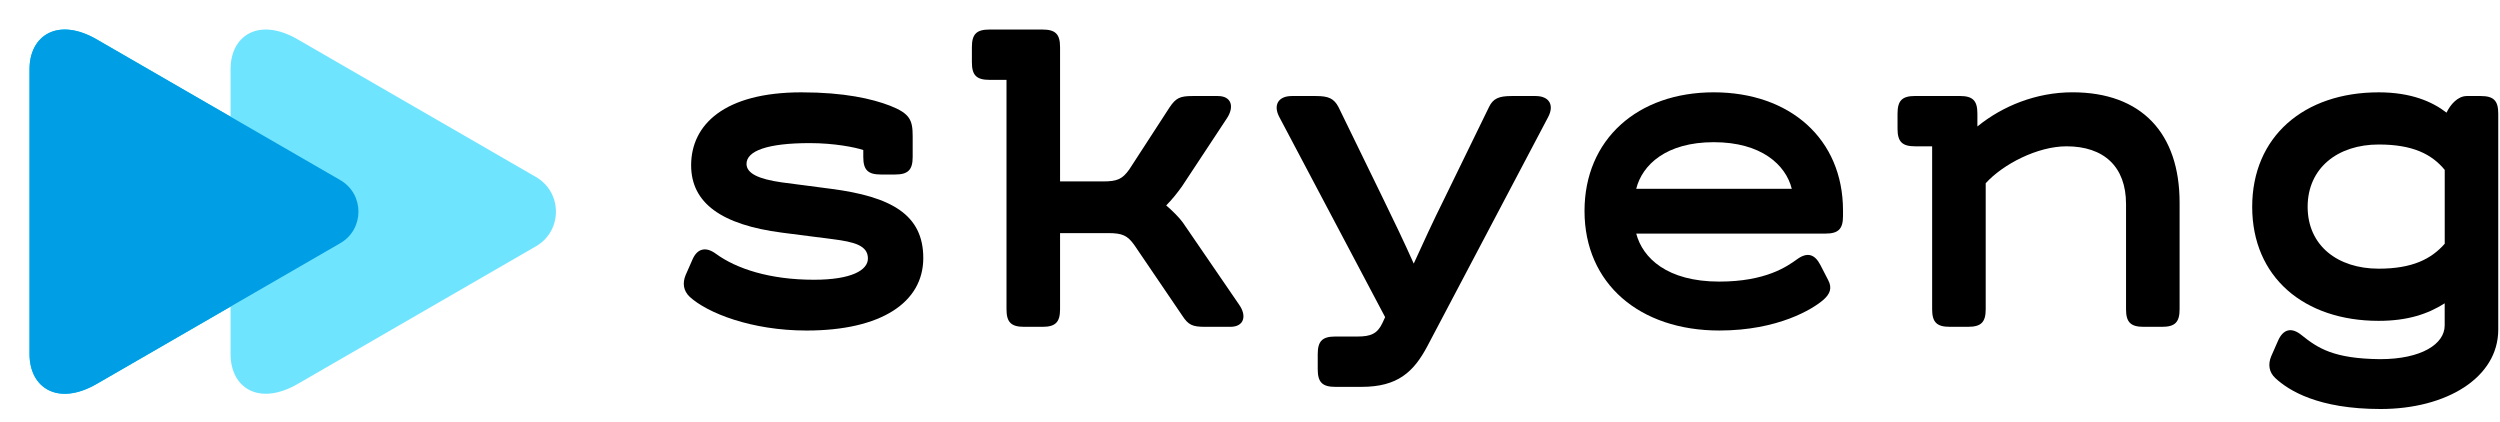 <?xml version="1.0" encoding="UTF-8"?> <svg xmlns="http://www.w3.org/2000/svg" width="1185" height="200" viewBox="0 0 1185 200" fill="none"> <path d="M45.841 181.969C27.312 192.673 14 183.753 14 167.888C14 150.999 14 100.323 14 100.323C14 100.323 14 49.648 14 32.759C14 16.893 27.303 7.974 45.841 18.677C74.702 35.344 161.274 85.358 161.274 85.358C172.785 92.007 172.785 108.632 161.274 115.28C161.274 115.288 74.702 165.303 45.841 181.969Z" fill="#00C1FF"></path> <path d="M141.133 181.969C122.603 192.673 109.292 183.753 109.292 167.888C109.292 150.999 109.292 100.323 109.292 100.323C109.292 100.323 109.292 49.648 109.292 32.759C109.292 16.893 122.595 7.974 141.133 18.677C169.358 34.98 254.031 83.897 254.031 83.897C266.673 91.197 266.673 109.449 254.031 116.75C254.022 116.75 169.358 165.667 141.133 181.969Z" fill="#6FE4FF"></path> <g filter="url(#filter0_f)"> <path d="M45.841 181.969C27.312 192.673 14 183.753 14 167.888C14 150.999 14 100.323 14 100.323C14 100.323 14 49.648 14 32.759C14 16.893 27.303 7.974 45.841 18.677C74.702 35.344 161.274 85.358 161.274 85.358C172.785 92.007 172.785 108.632 161.274 115.28C161.274 115.288 74.702 165.303 45.841 181.969Z" fill="#009EE4"></path> </g> <path d="M324.979 130.41L328.257 122.969C330.446 117.939 334.385 116.626 339.413 120.343C349.042 127.346 364.789 132.599 385.796 132.599C403.74 132.599 411.394 128.007 411.394 122.531C411.394 116.403 405.053 114.652 394.549 113.339L370.701 110.283C342.039 106.567 327.597 96.277 327.597 78.339C327.597 59.087 343.352 43.767 379.884 43.767C400.23 43.767 413.36 46.831 421.89 50.11C431.295 53.827 432.608 56.891 432.608 64.555V74.399C432.608 80.527 430.42 82.716 424.293 82.716H417.513C411.386 82.716 409.198 80.527 409.198 74.399V71.112C405.259 69.799 395.416 67.833 383.823 67.833C363.699 67.833 353.848 71.55 353.848 77.678C353.848 82.27 359.752 84.896 370.47 86.432L393.88 89.496C422.542 93.213 437.637 101.752 437.637 122.316C437.637 143.318 417.728 156.673 382.287 156.673C356.251 156.673 335.252 148.356 326.936 140.7C323.881 137.851 323.443 134.126 324.979 130.41Z" fill="black"></path> <path d="M583.185 154.914H571.153C565.249 154.914 563.276 154.038 560.435 149.661L537.685 116.18C534.407 111.588 531.996 110.49 525.217 110.49H502.467V146.597C502.467 152.725 500.279 154.914 494.152 154.914H485.399C479.272 154.914 477.083 152.725 477.083 146.597V37.854H468.991C462.864 37.854 460.676 35.666 460.676 29.538V22.319C460.676 16.191 462.864 14.003 468.991 14.003H494.152C500.279 14.003 502.467 16.191 502.467 22.319V85.994H522.814C529.593 85.994 532.004 84.904 535.283 80.304L554.316 50.986C557.38 46.394 559.345 45.518 565.257 45.518H577.289C583.853 45.518 585.166 50.771 581.442 56.238L560.22 88.406C558.032 91.47 555.406 94.749 552.78 97.375C555.406 99.564 559.122 103.28 560.658 105.469L587.346 144.417C591.062 149.669 589.749 154.914 583.185 154.914Z" fill="black"></path> <path d="M624.604 175.049V167.83C624.604 161.702 626.793 159.514 632.92 159.514H643.423C649.765 159.514 652.829 158.201 655.24 153.171L656.553 150.33L606.454 55.586C603.391 49.895 605.794 45.518 612.358 45.518H623.737C629.642 45.518 632.267 46.608 634.456 50.771L655.455 93.873C660.269 103.718 665.735 115.098 670.112 124.943C674.488 115.313 679.517 104.378 684.331 94.749L705.768 50.771C707.733 46.617 710.582 45.518 716.486 45.518H727.865C734.43 45.518 736.833 49.895 733.769 55.586L676.668 163.899C670.103 176.37 662.449 183.373 645.38 183.373H632.912C626.793 183.365 624.604 181.177 624.604 175.049Z" fill="black"></path> <path d="M873.586 99.778V102.405C873.586 108.533 871.398 110.721 865.271 110.721H775.569C778.632 122.316 790.226 133.474 814.949 133.474C837.046 133.474 847.112 126.256 851.704 122.969C856.732 119.252 860.234 120.557 862.859 125.595L866.575 132.813C868.541 136.53 867.451 139.379 864.164 142.22C859.35 146.374 842.942 156.665 814.941 156.665C777.311 156.665 751.061 134.564 751.061 99.993C751.061 66.074 776.221 43.759 812.315 43.759C848.425 43.759 873.586 65.86 873.586 99.778ZM775.569 89.496H849.301C846.46 78.116 834.858 67.396 812.323 67.396C789.788 67.396 778.409 78.116 775.569 89.496Z" fill="black"></path> <path d="M1033.13 96.054V146.597C1033.13 152.725 1030.94 154.914 1024.81 154.914H1016.06C1009.93 154.914 1007.74 152.725 1007.74 146.597V96.706C1007.74 78.983 997.235 69.353 979.515 69.353C965.735 69.353 949.325 77.884 941.225 86.853V146.589C941.225 152.717 939.035 154.905 932.905 154.905H924.155C918.025 154.905 915.835 152.717 915.835 146.589V69.353H907.745C901.625 69.353 899.432 67.164 899.432 61.036V53.818C899.432 47.69 901.625 45.502 907.745 45.502H928.965C935.095 45.502 937.285 47.69 937.285 53.818V59.946C949.105 50.317 965.075 43.751 982.355 43.751C1015.18 43.759 1033.13 63.233 1033.13 96.054Z" fill="black"></path> <path d="M1184.17 53.827V156.235C1184.17 178.988 1159.67 193.87 1128.38 193.87C1098.85 193.87 1084.85 185.116 1078.5 179.211C1075.44 176.37 1075 172.645 1076.53 168.929L1079.8 161.488C1082.22 156.02 1086.15 154.922 1090.96 158.861C1098.62 164.989 1106.06 170.019 1128.15 170.242C1147.84 170.242 1158.78 163.024 1158.78 154.27V143.764C1150.9 148.794 1141.27 152.081 1127.49 152.081C1092.05 152.081 1067.54 131.294 1067.54 98.036C1067.54 64.778 1092.04 43.767 1127.49 43.767C1142.8 43.767 1152.87 48.145 1159.66 53.397C1161.41 49.681 1164.91 45.518 1169.28 45.518H1175.85C1181.98 45.51 1184.17 47.699 1184.17 53.827ZM1158.8 115.536V80.527C1152.67 73.086 1143.7 68.494 1127.51 68.494C1108.04 68.494 1093.82 79.652 1093.82 98.036C1093.82 116.42 1108.04 127.354 1127.51 127.354C1143.48 127.346 1152.45 122.754 1158.8 115.536Z" fill="black"></path> <defs> <filter id="filter0_f" x="0.788" y="0.788" width="182.33" height="199.07" filterUnits="userSpaceOnUse" color-interpolation-filters="sRGB"> <feFlood flood-opacity="0" result="BackgroundImageFix"></feFlood> <feBlend mode="normal" in="SourceGraphic" in2="BackgroundImageFix" result="shape"></feBlend> <feGaussianBlur stdDeviation="6.606" result="effect1_foregroundBlur"></feGaussianBlur> </filter> </defs> </svg> 